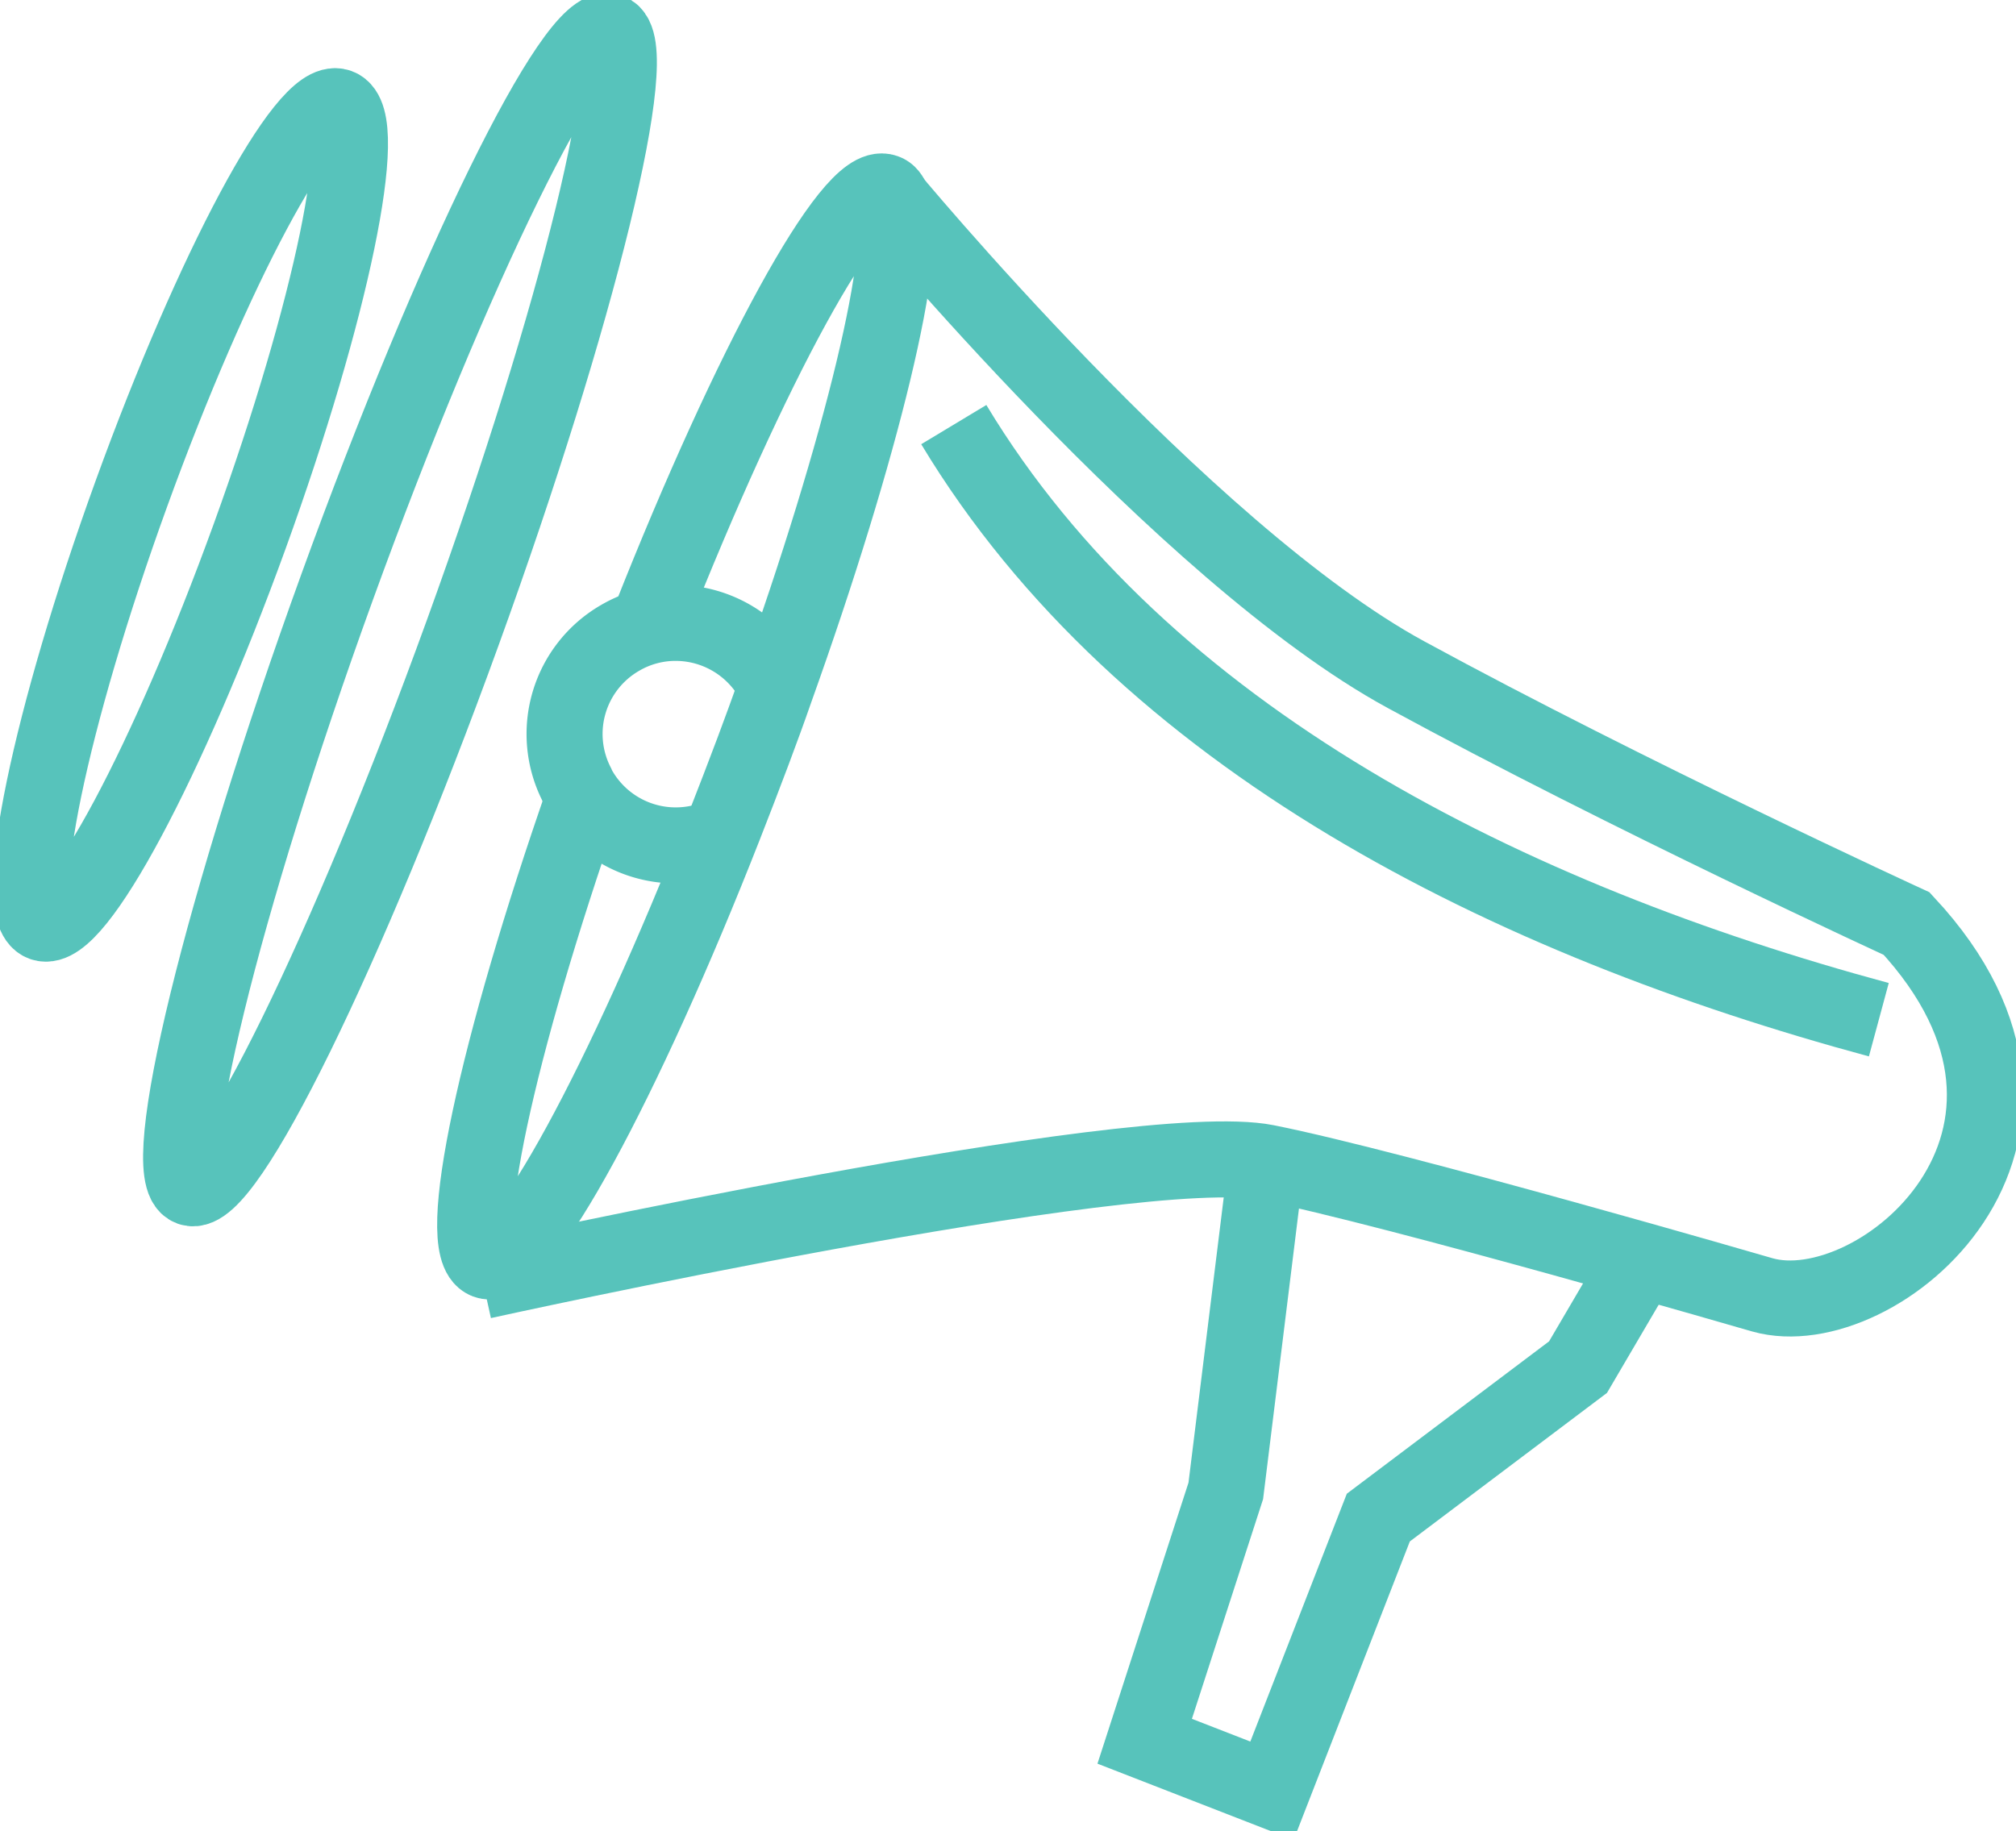 <svg id="CONTENT_MARKETING" data-name="CONTENT MARKETING" xmlns="http://www.w3.org/2000/svg" xmlns:xlink="http://www.w3.org/1999/xlink" width="39.771" height="36.129" viewBox="0 0 39.771 36.129">
  <defs>
    <clipPath id="clip-path">
      <rect id="Rectangle_3758" data-name="Rectangle 3758" width="39.771" height="36.129" fill="none"/>
    </clipPath>
  </defs>
  <g id="Group_1626" data-name="Group 1626" clip-path="url(#clip-path)">
    <path id="Path_2829" data-name="Path 2829" d="M30.413,13.042c1.98-5.009,3.969-8.671,4.633-8.421.063.021.107.081.147.176.358.878-.6,4.859-2.317,9.656-.138.4-.287.8-.438,1.206-.189.5-.373.983-.561,1.46-2,5.1-4.03,8.837-4.7,8.591-.653-.251.2-4.184,1.929-9.143" transform="translate(-17.584 -0.832)" fill="none" stroke="#57c3bb" stroke-miterlimit="10" stroke-width="1.5"/>
    <path id="Path_2830" data-name="Path 2830" d="M.75,26.11s12.9-2.848,15.461-2.337,9.783,2.611,9.783,2.611c2.261.642,6.763-3.11,2.846-7.326,0,0-5.49-2.523-9.878-4.912S8.69,4.623,8.69,4.623" transform="translate(8.773 -0.835)" fill="none" stroke="#57c3bb" stroke-miterlimit="10" stroke-width="1.5"/>
    <path id="Path_2831" data-name="Path 2831" d="M11.433,27.994l-.8,6.479-1.6,4.94,2.511.977L13.642,35l3.94-2.969,1.236-2.108" transform="translate(13.549 -5.056)" fill="none" stroke="#57c3bb" stroke-miterlimit="10" stroke-width="1.5"/>
    <path id="Path_2832" data-name="Path 2832" d="M32.787,19.295l-.007,0a2.195,2.195,0,0,1-2.538-1,.663.663,0,0,1-.055-.111,2.188,2.188,0,0,1,.858-2.889A2.164,2.164,0,0,1,32.191,15a2.2,2.2,0,0,1,1.853,1.1" transform="translate(-18.811 -2.709)" fill="none" stroke="#57c3bb" stroke-miterlimit="10" stroke-width="1.5"/>
    <path id="Path_2833" data-name="Path 2833" d="M3.3,10.225C7.038,16.43,14.272,20,21.549,21.967" transform="translate(15.516 -1.847)" fill="none" stroke="#57c3bb" stroke-miterlimit="10" stroke-width="1.5"/>
    <path id="Path_2834" data-name="Path 2834" d="M36.717,11.717c-2.283,6.3-3.58,11.609-2.895,11.856s3.091-4.658,5.374-10.958S42.776,1.007,42.092.759,39,5.417,36.717,11.717Z" transform="translate(-30.066 -0.135)" fill="none" stroke="#57c3bb" stroke-miterlimit="10" stroke-width="1.5"/>
    <path id="Path_2835" data-name="Path 2835" d="M42.093,10.2c-1.612,4.448-2.4,8.244-1.753,8.476s2.473-3.183,4.085-7.631,2.4-8.244,1.753-8.477S43.705,5.756,42.093,10.2Z" transform="translate(-39.5 -0.462)" fill="none" stroke="#57c3bb" stroke-miterlimit="10" stroke-width="1.5"/>
  </g>
</svg>
